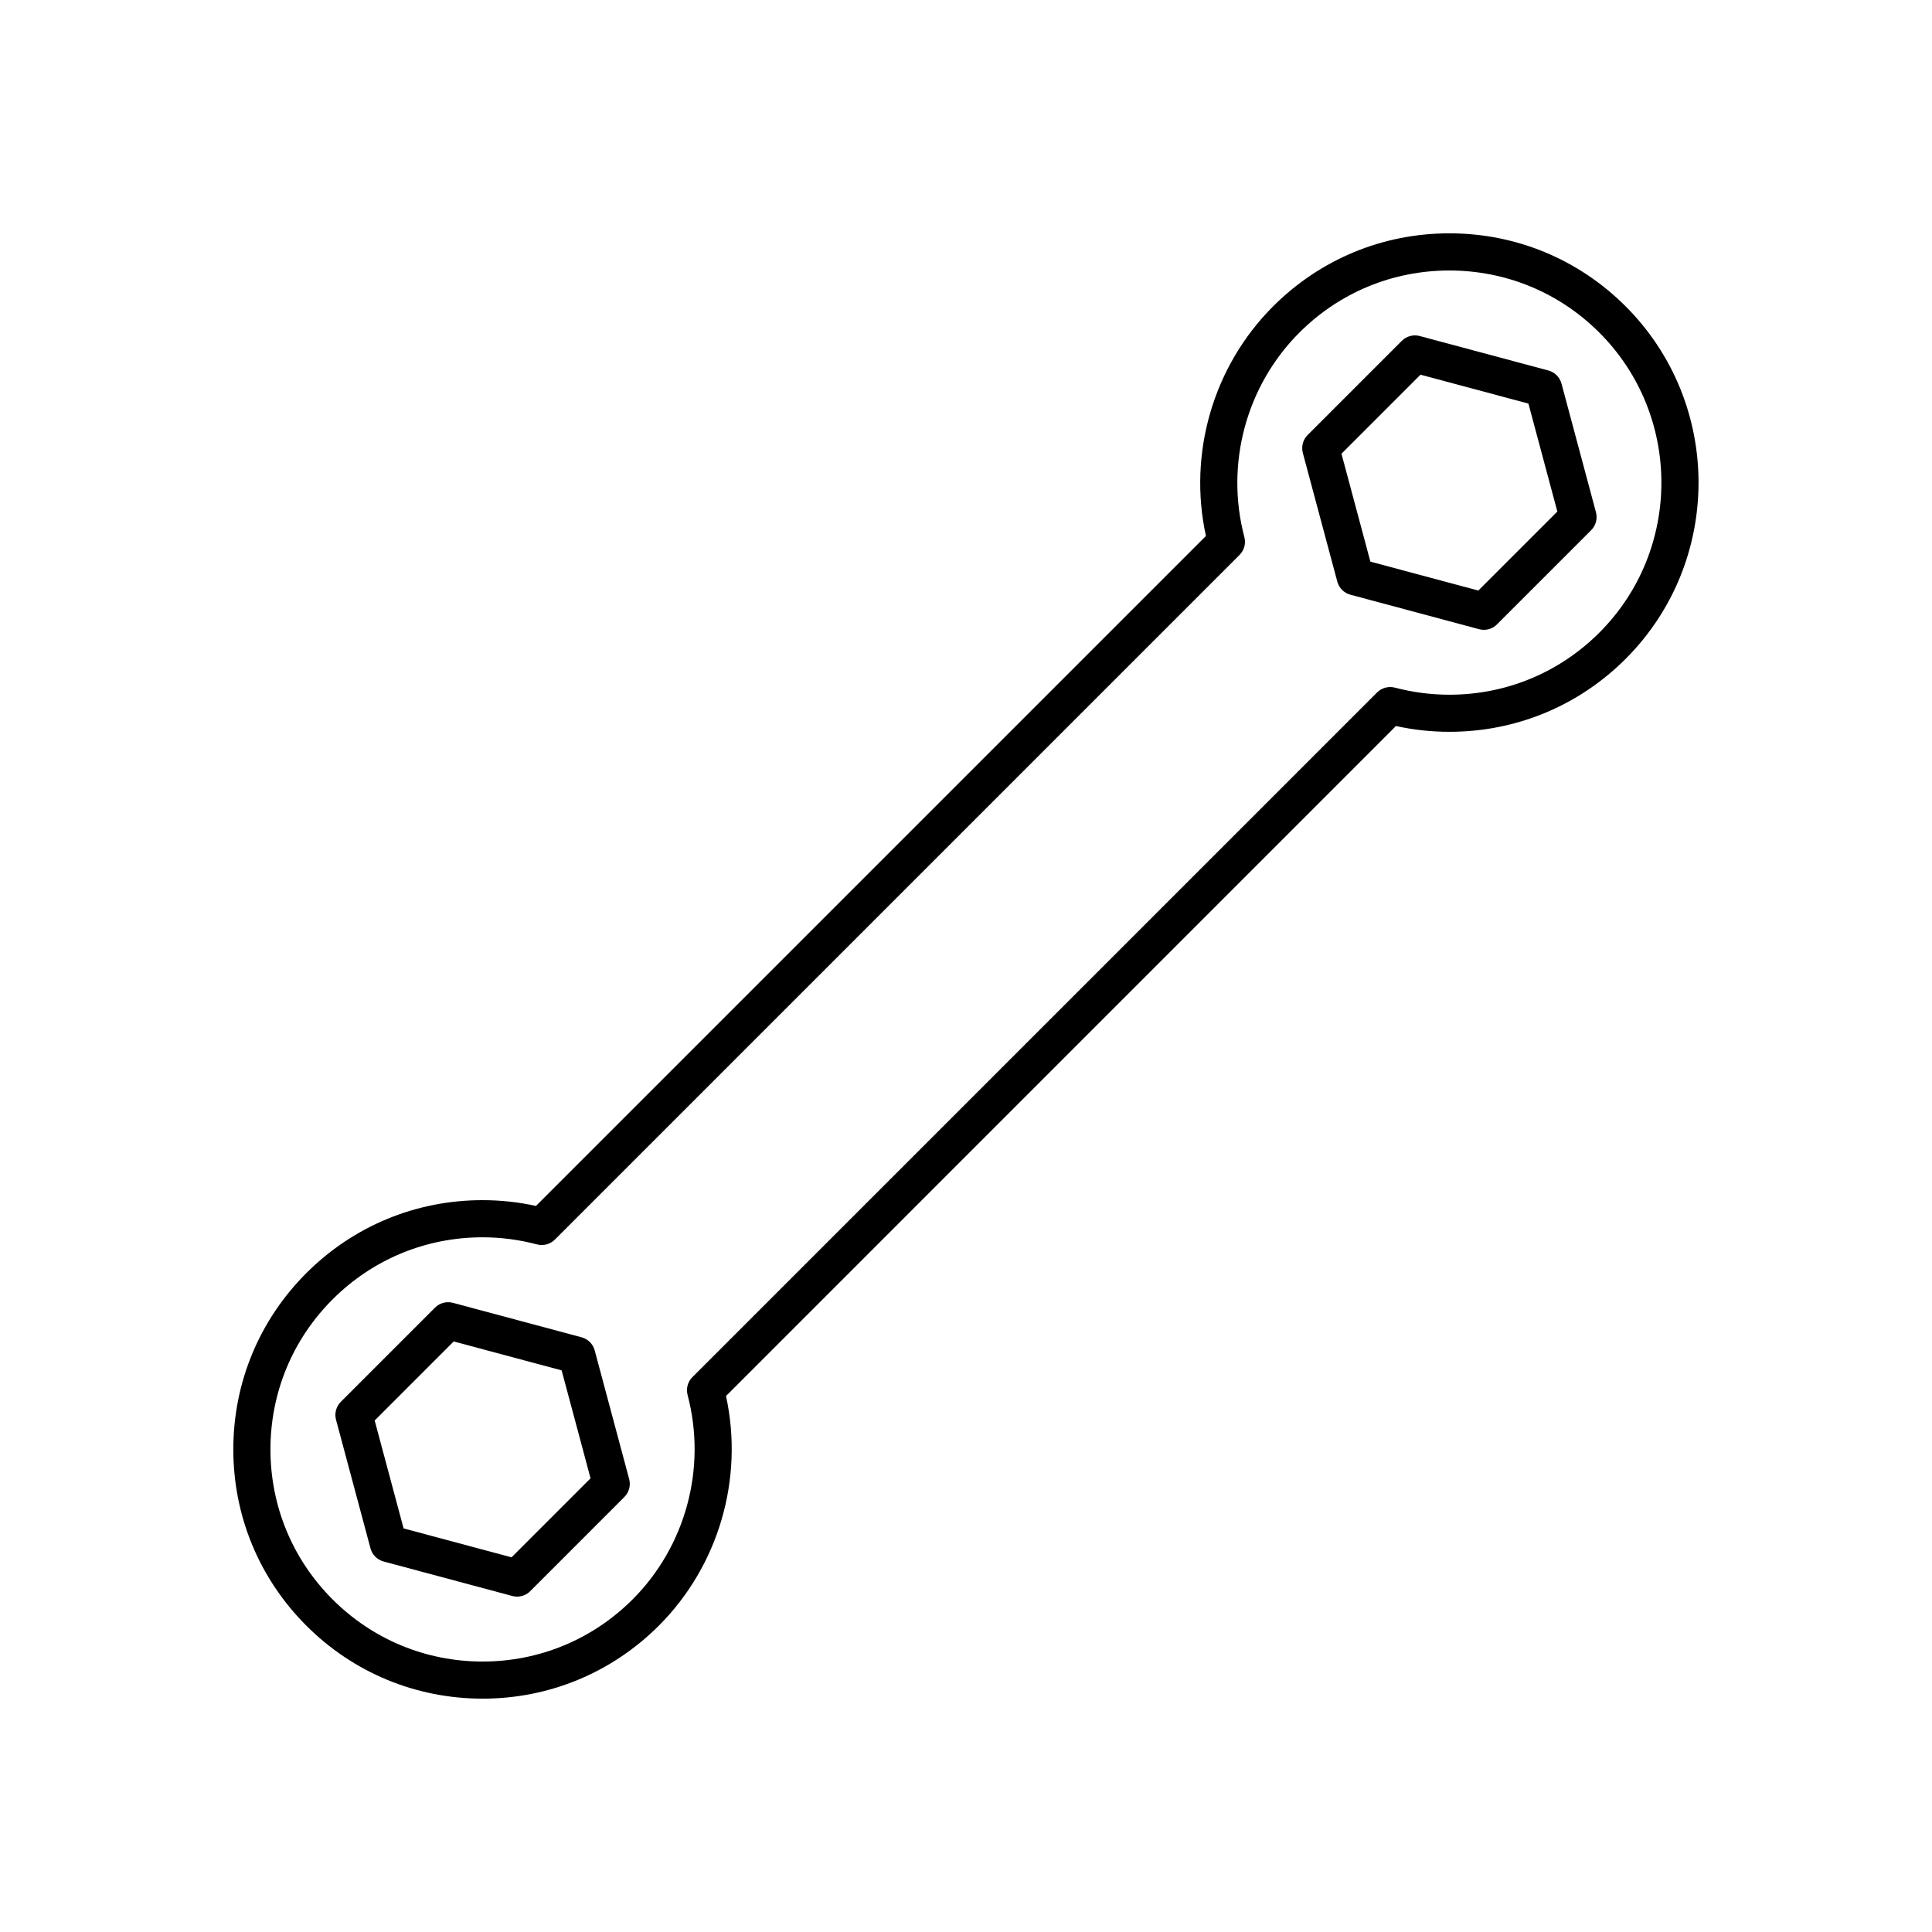 <?xml version="1.0" encoding="UTF-8"?>
<!-- Uploaded to: SVG Find, www.svgrepo.com, Generator: SVG Find Mixer Tools -->
<svg fill="#000000" width="800px" height="800px" version="1.1" viewBox="144 144 512 512" xmlns="http://www.w3.org/2000/svg">
 <g>
  <path d="m281.03 567.12c-0.426 0-0.852-0.055-1.273-0.168l-34.094-9.137c-1.699-0.457-3.023-1.781-3.477-3.481l-9.137-34.09c-0.453-1.699 0.031-3.508 1.273-4.75l24.957-24.957c1.242-1.242 3.055-1.727 4.754-1.273l34.09 9.133c1.699 0.457 3.023 1.781 3.481 3.481l9.133 34.09c0.453 1.699-0.031 3.508-1.273 4.75l-24.953 24.961c-0.938 0.934-2.191 1.441-3.481 1.441zm-30.074-18.074 28.605 7.664 20.941-20.941-7.664-28.605-28.605-7.664-20.941 20.945z"/>
  <path d="m271.89 594.16c-17.645 0-34.234-6.871-46.711-19.348-12.477-12.477-19.348-29.066-19.348-46.711 0-17.645 6.871-34.234 19.348-46.711 12.469-12.469 29.047-19.336 46.688-19.336 4.769 0 9.523 0.512 14.176 1.531l177.54-177.54c-4.777-21.883 1.91-44.973 17.805-60.863 12.477-12.477 29.066-19.348 46.711-19.348s34.234 6.871 46.711 19.348c25.758 25.758 25.758 67.664 0 93.422-12.469 12.469-29.047 19.332-46.688 19.332h-0.004c-4.769 0-9.527-0.512-14.176-1.531l-177.54 177.55c4.773 21.883-1.914 44.973-17.805 60.863-12.477 12.473-29.066 19.344-46.711 19.344zm-0.023-122.26c-15.012 0-29.121 5.844-39.73 16.453-10.617 10.617-16.465 24.734-16.465 39.754 0 15.016 5.848 29.133 16.465 39.754 10.617 10.617 24.734 16.465 39.754 16.465 15.016 0 29.133-5.848 39.754-16.465 14.098-14.098 19.684-34.859 14.574-54.176-0.449-1.695 0.039-3.5 1.277-4.734l181.43-181.43c1.238-1.238 3.055-1.734 4.746-1.289 4.707 1.246 9.566 1.875 14.445 1.875 15.012 0 29.121-5.844 39.73-16.453 21.918-21.918 21.918-57.586 0-79.504-10.621-10.617-24.738-16.465-39.754-16.465s-29.133 5.848-39.75 16.465c-14.098 14.098-19.684 34.855-14.574 54.176 0.449 1.695-0.039 3.5-1.277 4.738l-181.43 181.43c-1.238 1.238-3.055 1.734-4.746 1.289-4.711-1.25-9.57-1.883-14.449-1.883z"/>
  <path d="m537.24 310.91c-0.426 0-0.852-0.055-1.273-0.168l-34.09-9.137c-1.699-0.453-3.023-1.781-3.481-3.481l-9.133-34.09c-0.453-1.699 0.031-3.508 1.273-4.754l24.957-24.957c1.242-1.242 3.055-1.727 4.75-1.273l34.09 9.133c1.699 0.453 3.023 1.781 3.481 3.481l9.133 34.09c0.453 1.699-0.031 3.508-1.273 4.754l-24.957 24.957c-0.934 0.938-2.191 1.445-3.477 1.445zm-30.074-18.07 28.605 7.664 20.941-20.941-7.664-28.605-28.605-7.664-20.941 20.941z"/>
 </g>
</svg>